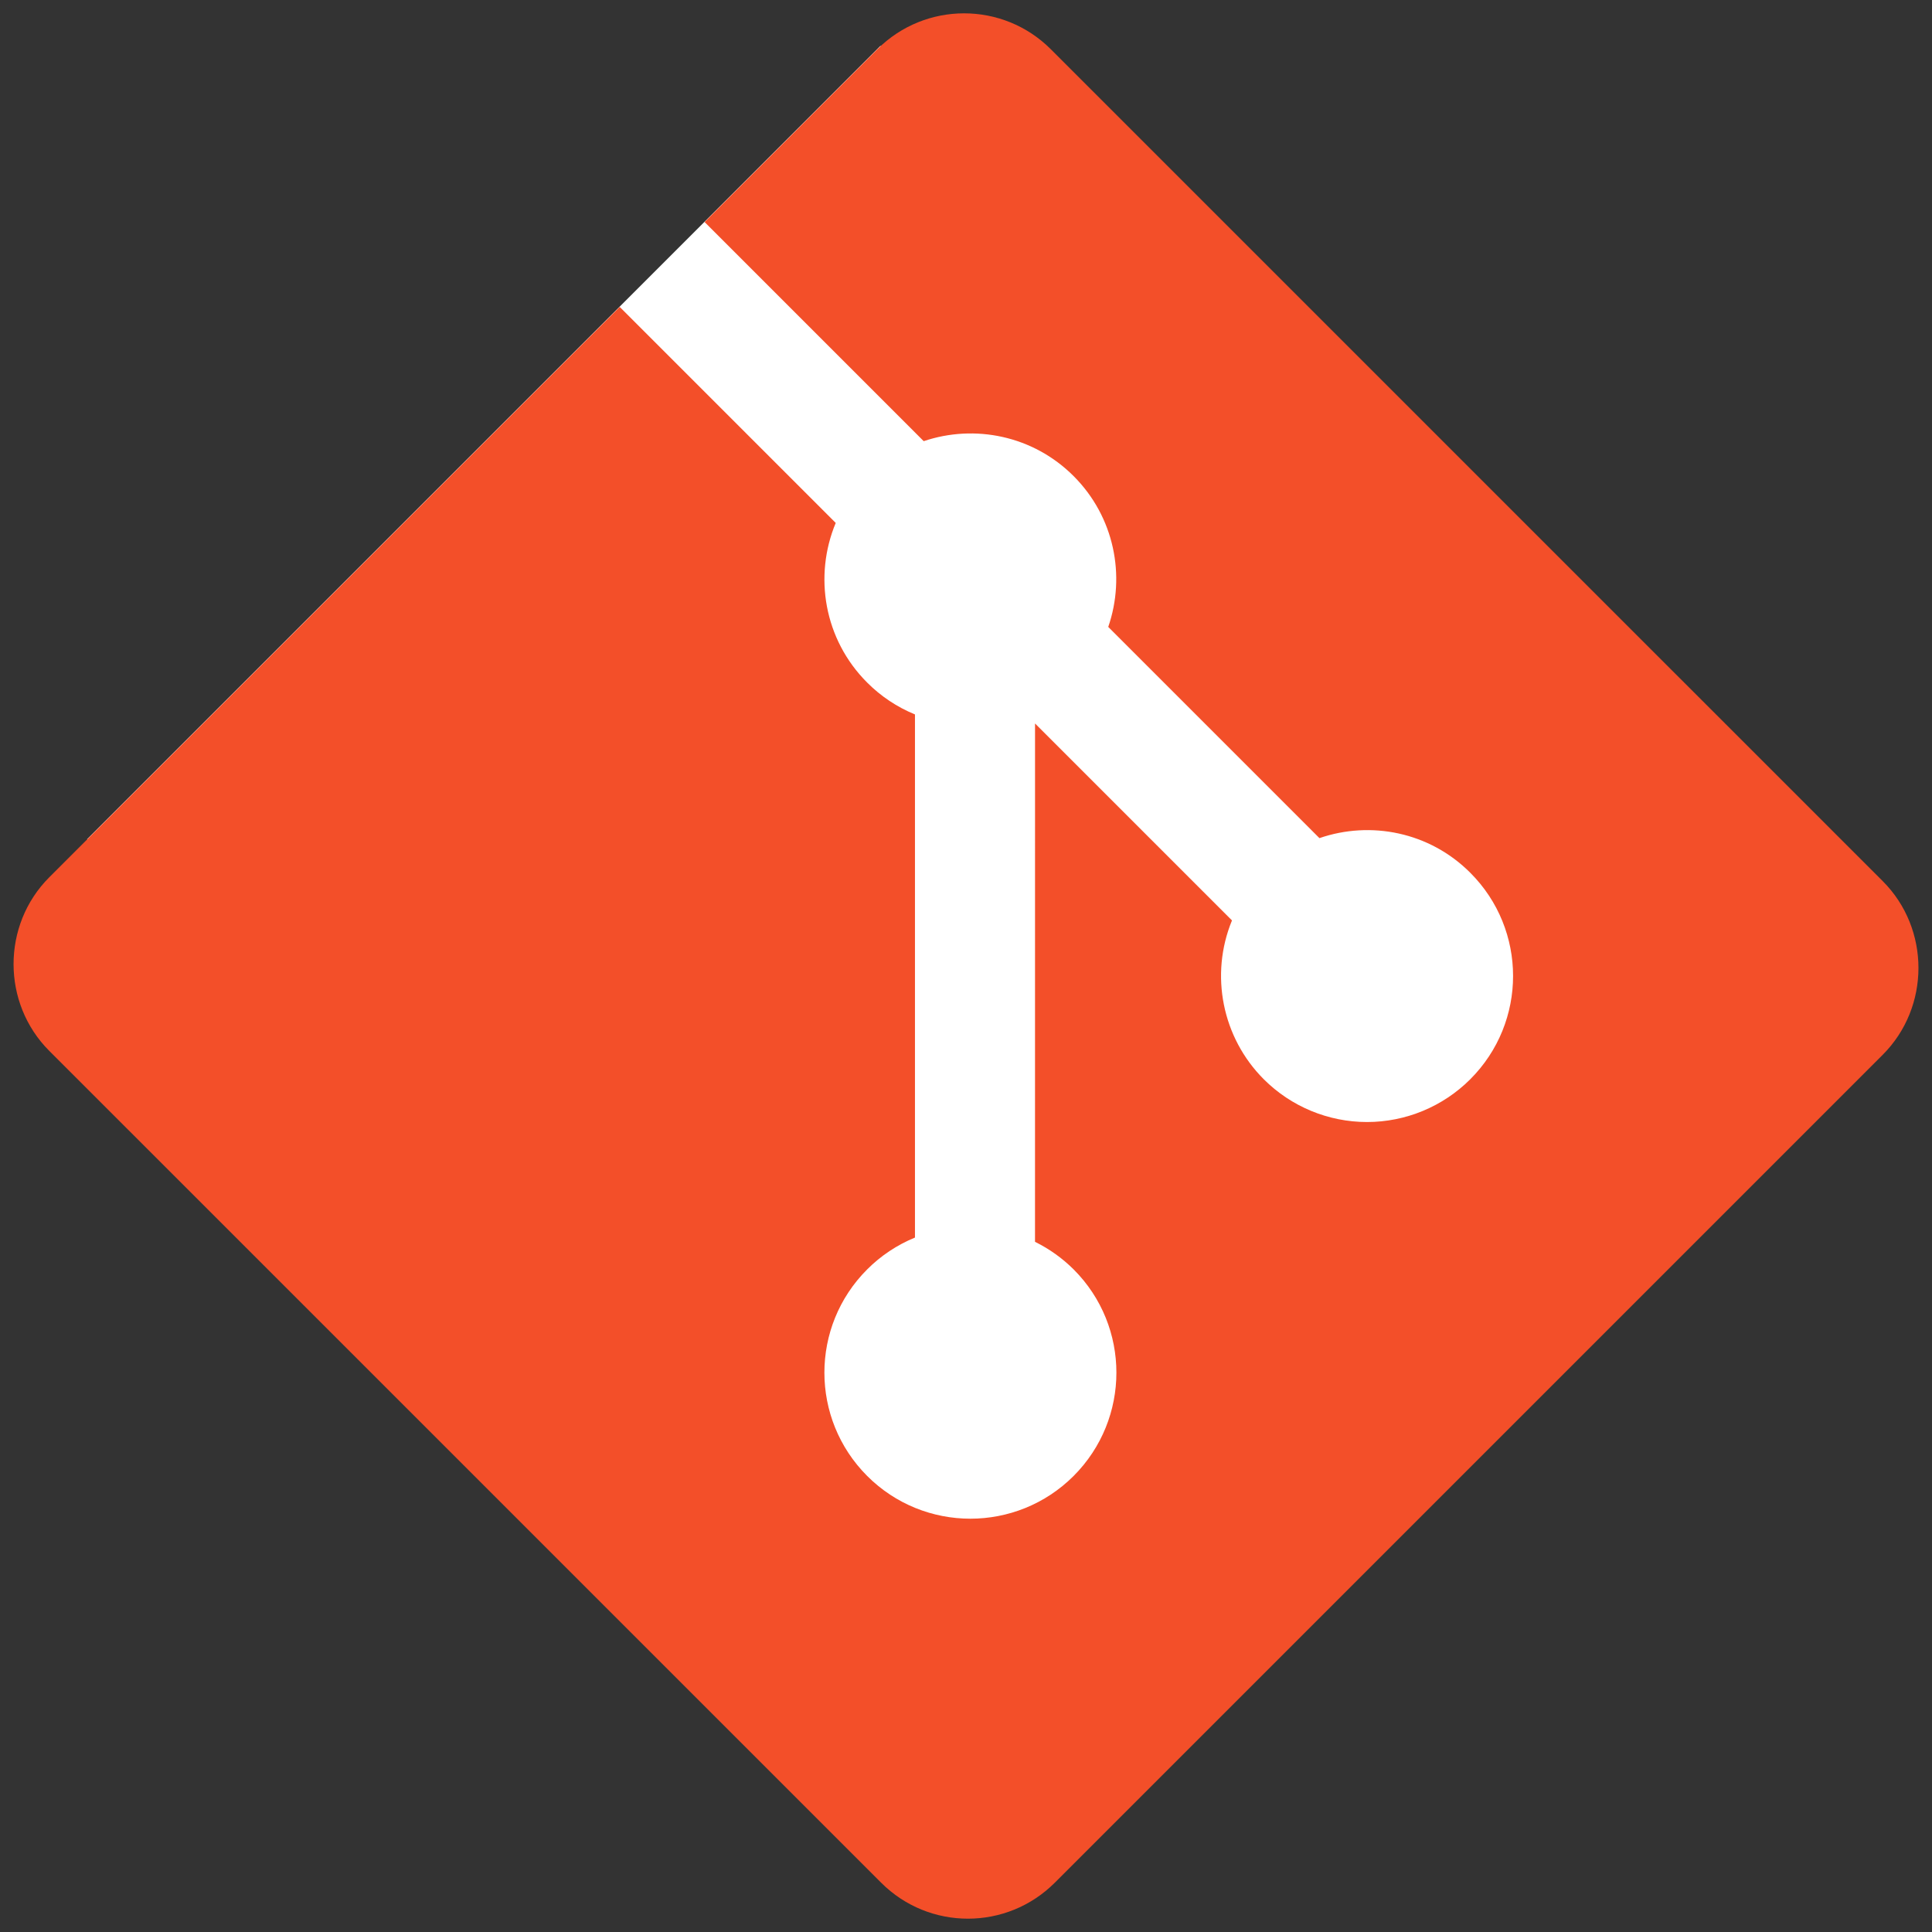 <?xml version="1.0" encoding="UTF-8" standalone="no"?>
<!DOCTYPE svg PUBLIC "-//W3C//DTD SVG 1.1//EN" "http://www.w3.org/Graphics/SVG/1.1/DTD/svg11.dtd">
<svg width="100%" height="100%" viewBox="0 0 128 128" version="1.1" xmlns="http://www.w3.org/2000/svg" xmlns:xlink="http://www.w3.org/1999/xlink" xml:space="preserve" xmlns:serif="http://www.serif.com/" style="fill-rule:evenodd;clip-rule:evenodd;stroke-linejoin:round;stroke-miterlimit:2;">
    <rect x="0" y="0" width="128" height="128" fill="#333333" stroke="none"/>
    <g transform="matrix(0.707,-0.707,0.892,0.892,-26.584,52.491)">
        <rect x="20.687" y="19.879" width="74.343" height="65.131" style="fill:white;"/>
    </g>
    <path d="M124.737,58.378L69.621,3.264C66.449,0.09 61.301,0.09 58.124,3.264L46.68,14.71L61.198,29.228C64.573,28.089 68.441,28.853 71.13,31.542C73.833,34.248 74.591,38.149 73.424,41.535L87.416,55.528C90.801,54.361 94.708,55.115 97.41,57.823C101.19,61.6 101.19,67.723 97.41,71.502C95.597,73.316 93.134,74.337 90.569,74.337C88.003,74.337 85.54,73.316 83.727,71.502C80.973,68.746 80.14,64.584 81.622,60.981L68.574,47.933L68.572,82.274C69.519,82.74 70.383,83.358 71.131,84.102C74.909,87.879 74.909,94 71.131,97.785C67.352,101.562 61.227,101.562 57.452,97.785C53.674,94.001 53.674,87.88 57.452,84.102C58.357,83.195 59.434,82.478 60.619,81.992L60.619,47.333C59.433,46.848 58.356,46.13 57.452,45.222C54.59,42.362 53.901,38.162 55.369,34.646L41.056,20.333L3.264,58.123C0.11,61.278 0.11,66.468 3.264,69.623L58.381,124.737C61.555,127.911 66.701,127.911 69.88,124.737L124.738,69.879C127.891,66.723 127.891,61.533 124.737,58.378Z" style="fill:rgb(243,79,41);fill-rule:nonzero;"/>
</svg>
